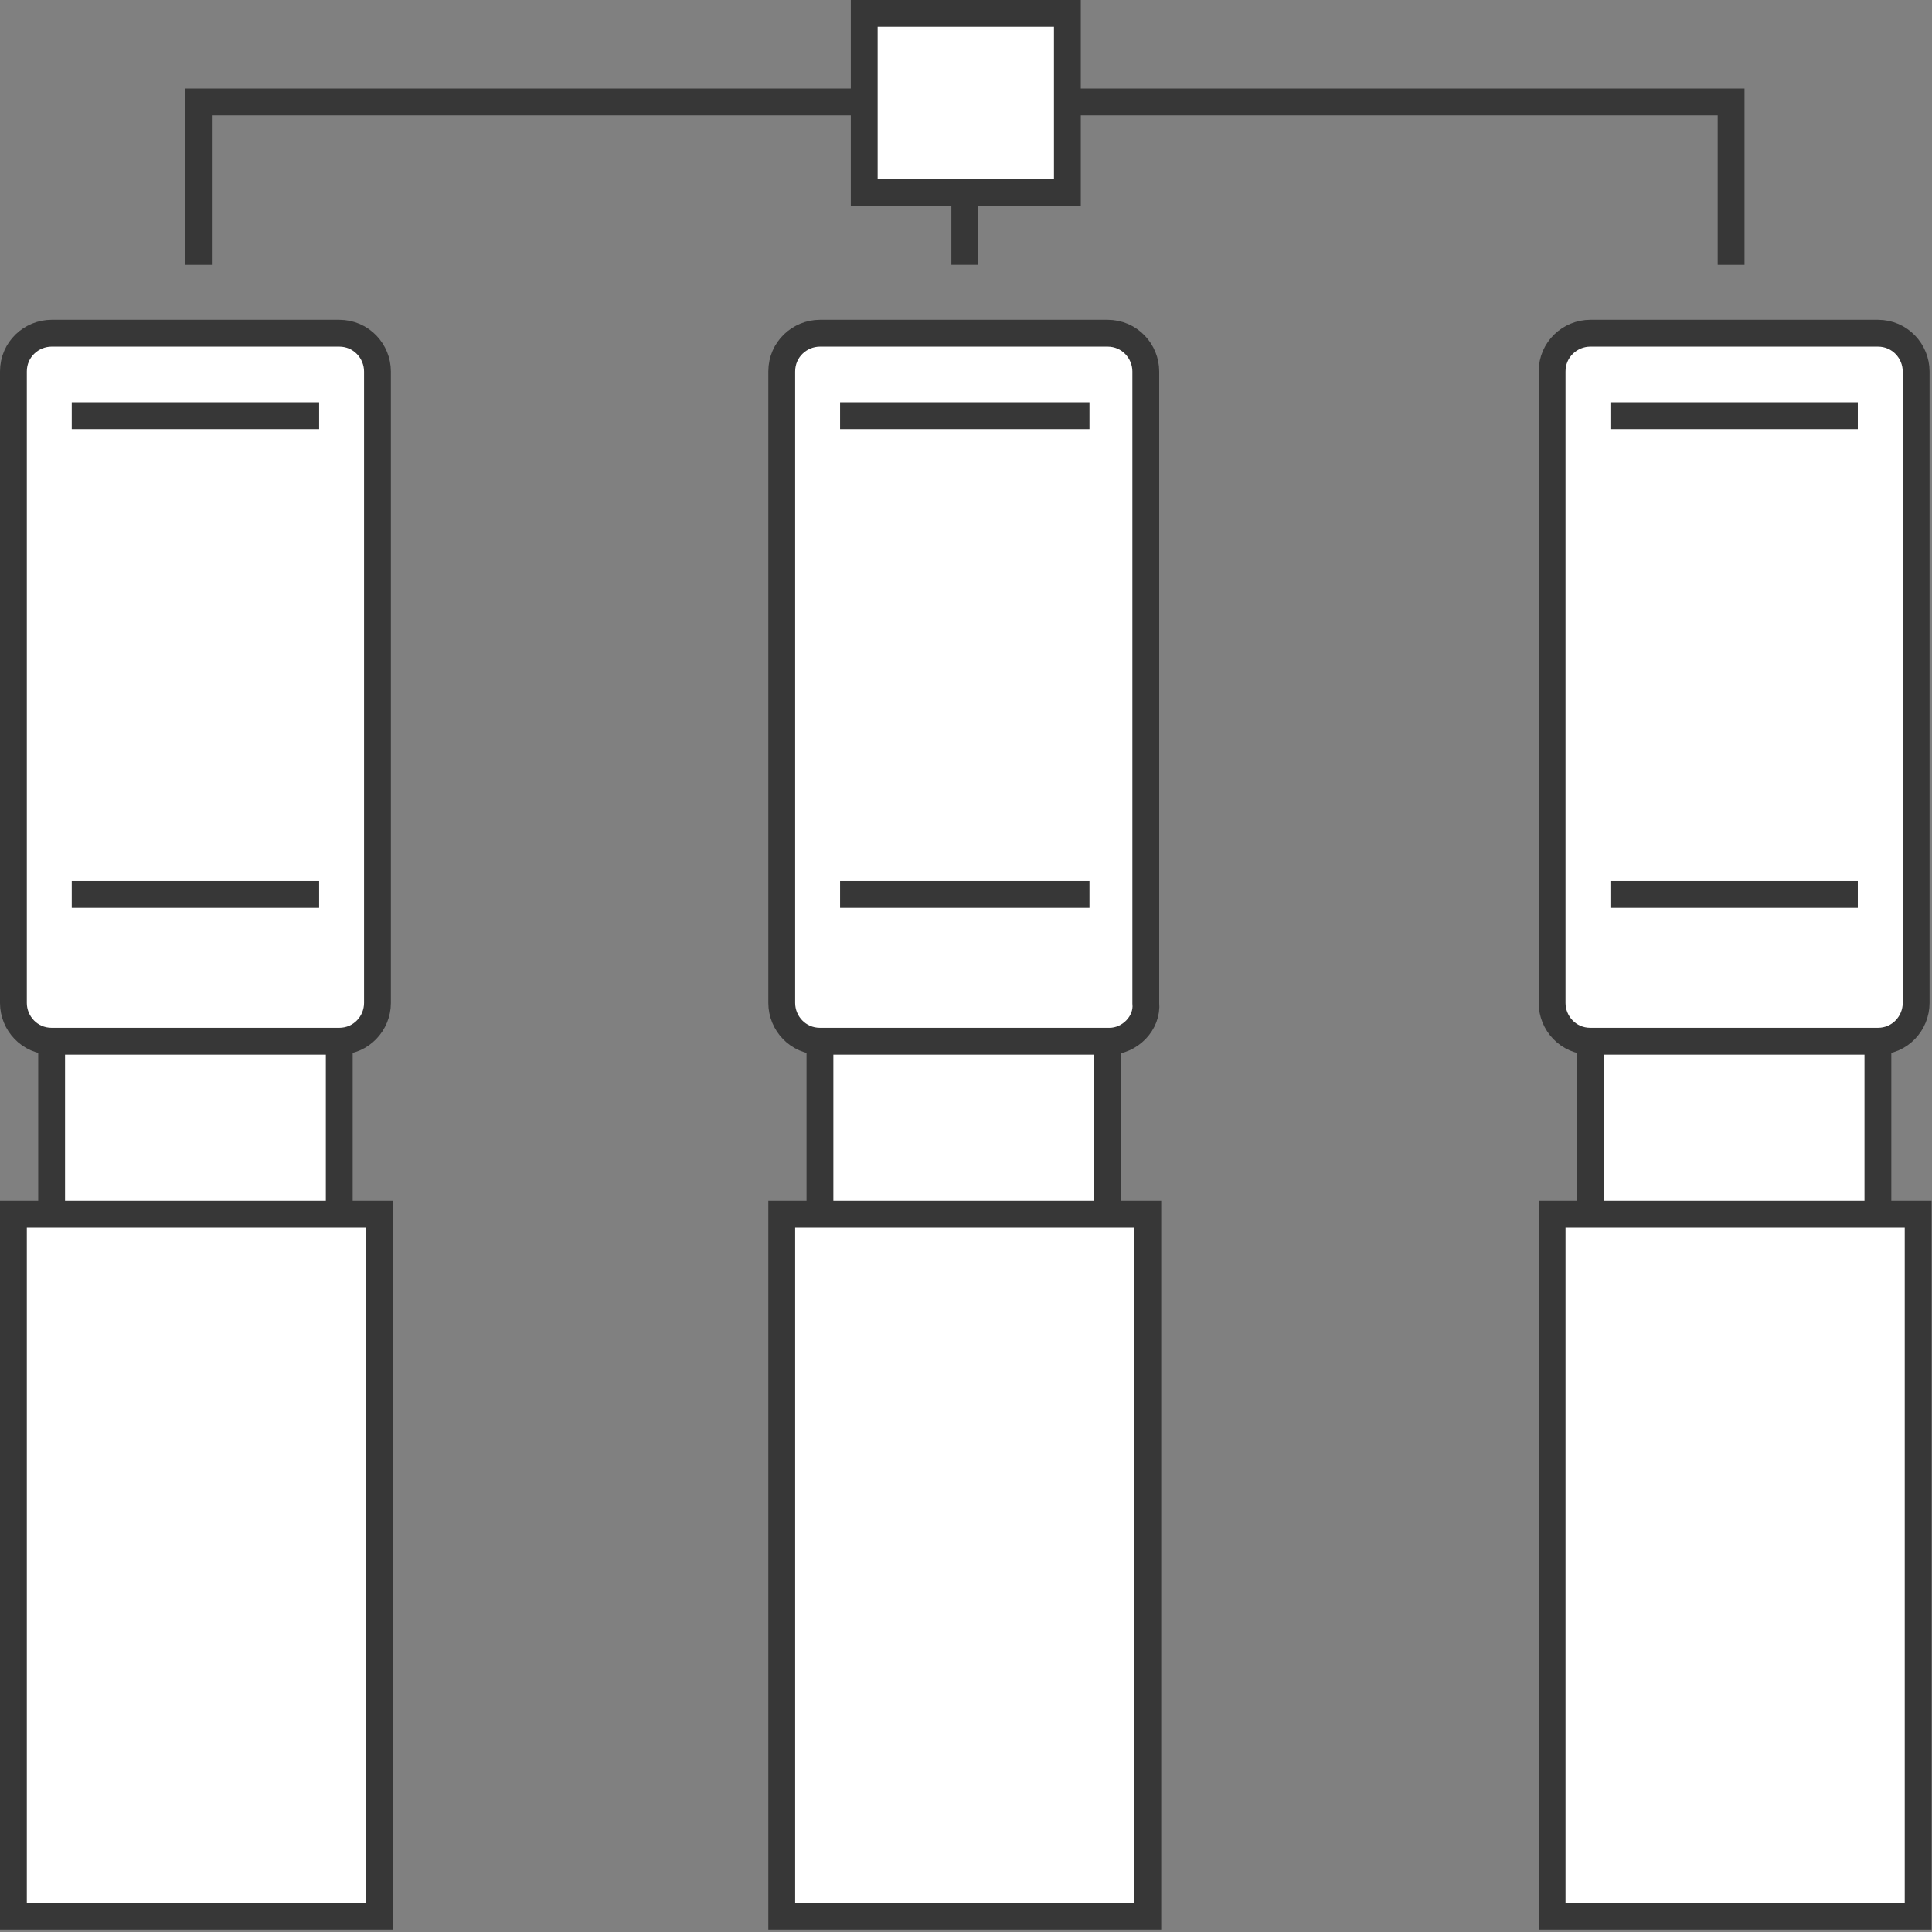 <svg width="72" height="72" viewBox="0 0 72 72" fill="none" xmlns="http://www.w3.org/2000/svg">
<rect x="0" y="0" width="72" height="72" fill="#808080" stroke="none"/>
<path d="M12.643 37.378H1.924V68.41H12.643V37.378Z" fill="white" stroke="#373737" stroke-miterlimit="10"/>
<path d="M12.643 38.802H1.924C1.1 38.802 0.5 38.128 0.5 37.378V13.842C0.5 13.018 1.175 12.418 1.924 12.418H12.643C13.467 12.418 14.067 13.093 14.067 13.842V37.378C14.067 38.128 13.467 38.802 12.643 38.802Z" fill="white" stroke="#373737" stroke-miterlimit="10"/>
<path d="M14.142 45.249H0.5V71.408H14.142V45.249Z" fill="white" stroke="#373737" stroke-miterlimit="10"/>
<path d="M41.275 37.378H30.557V68.41H41.275V37.378Z" fill="white" stroke="#373737" stroke-miterlimit="10"/>
<path d="M41.351 38.802H30.557C29.733 38.802 29.133 38.128 29.133 37.378V13.842C29.133 13.018 29.807 12.418 30.557 12.418H41.276C42.1 12.418 42.7 13.093 42.7 13.842V37.378C42.775 38.128 42.1 38.802 41.351 38.802Z" fill="white" stroke="#373737" stroke-miterlimit="10"/>
<path d="M42.775 45.249H29.133V71.408H42.775V45.249Z" fill="white" stroke="#373737" stroke-miterlimit="10"/>
<path d="M69.984 37.378H59.266V68.41H69.984V37.378Z" fill="white" stroke="#373737" stroke-miterlimit="10"/>
<path d="M69.985 38.802H59.266C58.441 38.802 57.842 38.128 57.842 37.378V13.842C57.842 13.018 58.516 12.418 59.266 12.418H69.985C70.809 12.418 71.409 13.093 71.409 13.842V37.378C71.409 38.128 70.809 38.802 69.985 38.802Z" fill="white" stroke="#373737" stroke-miterlimit="10"/>
<path d="M71.484 45.249H57.842V71.408H71.484V45.249Z" fill="white" stroke="#373737" stroke-miterlimit="10"/>
<path d="M7.396 9.87V3.798H64.513V9.87" stroke="#373737" stroke-miterlimit="10"/>
<path d="M35.955 5.147V9.869" stroke="#373737" stroke-miterlimit="10"/>
<path d="M39.778 0.5H32.207V7.171H39.778V0.5Z" fill="white" stroke="#373737" stroke-miterlimit="10"/>
<path d="M2.674 15.491H11.893" stroke="#373737" stroke-miterlimit="10"/>
<path d="M2.674 33.331H11.893" stroke="#373737" stroke-miterlimit="10"/>
<path d="M31.307 15.491H40.601" stroke="#373737" stroke-miterlimit="10"/>
<path d="M31.307 33.331H40.601" stroke="#373737" stroke-miterlimit="10"/>
<path d="M60.016 15.491H69.235" stroke="#373737" stroke-miterlimit="10"/>
<path d="M60.016 33.331H69.235" stroke="#373737" stroke-miterlimit="10"/>
</svg>
